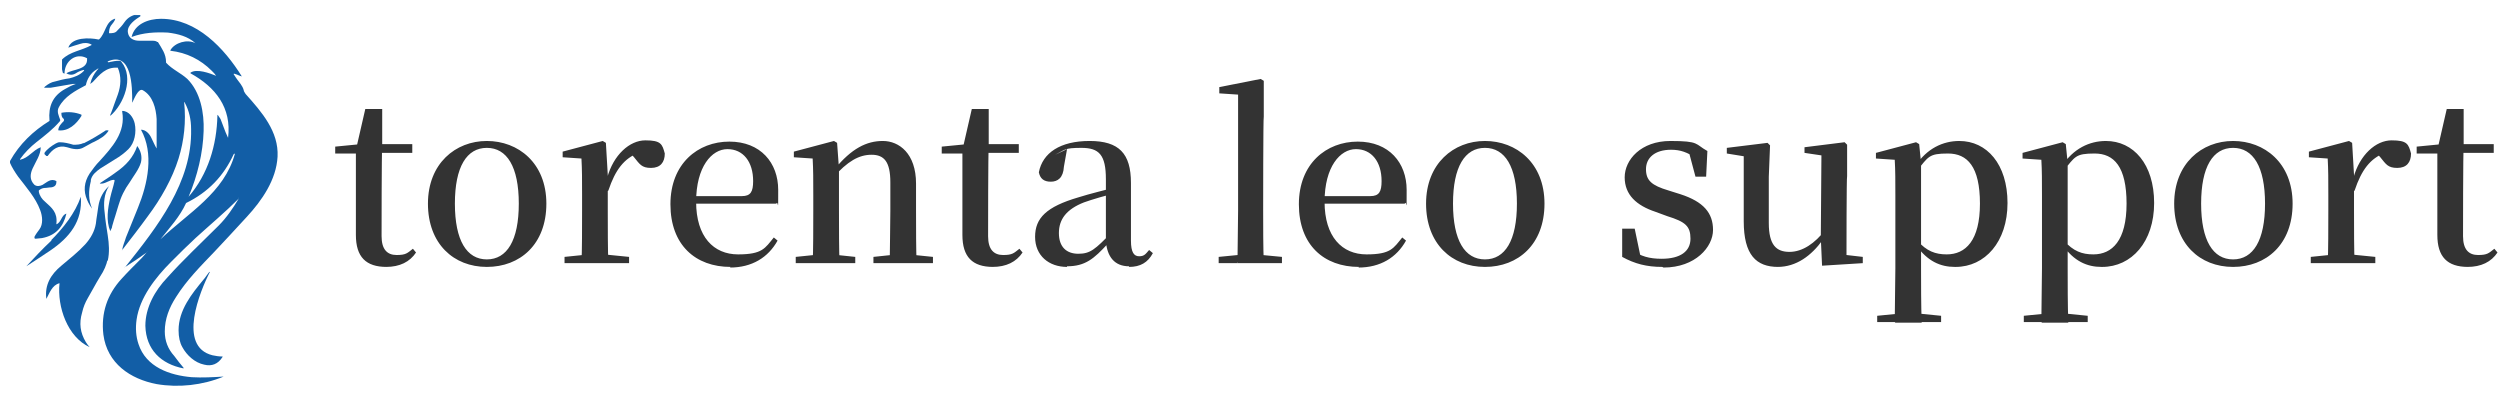 <?xml version="1.0" encoding="UTF-8"?>
<svg id="_レイヤー_1" data-name="レイヤー 1" xmlns="http://www.w3.org/2000/svg" version="1.1" viewBox="0 0 399 63">
  <defs>
    <style>
      .cls-1 {
        fill: #125ea6;
      }

      .cls-1, .cls-2 {
        stroke-width: 0px;
      }

      .cls-2 {
        fill: #333;
      }
    </style>
  </defs>
  <path class="cls-2" d="M58.9,24.4v-1.4h6.9v1.4h-6.9ZM61.7,42.6c-3.3,0-4.9-1.6-4.9-5.1s0-2.1,0-3.5v-9.5h-3.3v-1.1l4.1-.4-.7.5,1.4-6.1h2.7v6.3c-.1,0-.1,14-.1,14,0,2.1.9,3,2.4,3s1.7-.3,2.6-1l.5.6c-1,1.5-2.6,2.3-4.8,2.3ZM77.7,42.6c-5.3,0-9.4-3.7-9.4-10.1s4.4-10,9.4-10,9.5,3.5,9.5,10-4.2,10.1-9.5,10.1ZM77.7,41.4c3.2,0,5.1-3,5.1-8.9s-1.9-8.9-5.1-8.9-5.1,3-5.1,8.9,1.9,8.9,5.1,8.9ZM90.1,42v-1l3.9-.4h2.4l4,.4v1h-10.4ZM92.8,42c.1-1.8.1-5.9.1-8.4v-2.5c0-2.4,0-4-.1-5.8l-3-.2v-.9l6.4-1.7.5.3.3,5.1v5.7c0,2.5,0,6.6.1,8.4h-4.3ZM97,30.5l-1-2.1h.9c1-3.7,3.6-6,6.1-6s2.7.6,3.1,2.1c0,1.4-.7,2.3-2.2,2.3s-1.8-.6-2.7-1.7l-.8-.9,1.5.2c-2.3.9-3.7,2.7-4.8,6ZM116.6,42.6c-5.6,0-9.6-3.5-9.6-10s4.4-10,9.4-10,7.8,3.4,7.8,7.7,0,1.5-.3,2.2h-15.2v-1.2h9.7c1.4,0,1.8-.7,1.8-2.4,0-3.1-1.6-5.1-4.1-5.1s-5,2.8-5,8.4,2.8,8.4,6.7,8.4,4.3-1,5.7-2.7l.6.5c-1.5,2.7-4.1,4.3-7.6,4.3ZM127,42v-1l3.9-.4h1.8l3.8.4v1h-9.4ZM129.7,42c.1-1.8.1-5.9.1-8.4v-2.5c0-2.4,0-4-.1-5.8l-3-.2v-.9l6.4-1.7.5.3.3,4.1v6.7c0,2.5,0,6.6.1,8.4h-4.3ZM139.4,42v-1l3.8-.4h1.8l3.9.4v1h-9.4ZM142,42c0-1.8.1-5.8.1-8.4v-4.5c0-3.3-1-4.4-3-4.4s-3.8,1-6.2,3.7l-.2-1.4h.5c2.7-3.3,5.1-4.5,7.7-4.5s5.3,2,5.3,6.8v4.3c0,2.6,0,6.6.1,8.4h-4.3ZM155.7,24.4v-1.4h6.9v1.4h-6.9ZM158.5,42.6c-3.3,0-4.9-1.6-4.9-5.1s0-2.1,0-3.5v-9.5h-3.3v-1.1l4.1-.4-.7.5,1.4-6.1h2.7v6.3c-.1,0-.1,14-.1,14,0,2.1.9,3,2.4,3s1.7-.3,2.6-1l.5.6c-1,1.5-2.6,2.3-4.8,2.3ZM170.3,42.6c-2.9,0-5.1-1.8-5.1-4.8s1.8-4.8,6.9-6.3c1.9-.6,4.4-1.2,6.3-1.7v.9c-1.9.5-4,1.1-5.4,1.6-2.8,1.1-4,2.7-4,4.9s1.2,3.3,3.1,3.3,2.7-.7,5.3-3.4l.5,1.8h-1.1c-2.2,2.4-3.6,3.6-6.5,3.6ZM180.2,42.5c-2.3,0-3.5-1.5-3.7-4v-9.9c0-3.9-1.1-5-3.9-5s-2.6.3-4.2,1.1l1.9-.9-.5,2.8c-.1,1.8-1,2.4-2.1,2.4s-1.7-.5-1.9-1.5c.6-3.1,3.4-5,8.1-5s6.6,2,6.6,6.7v9.2c0,1.9.5,2.5,1.3,2.5s1-.3,1.6-1l.6.5c-.8,1.5-2,2.2-3.8,2.2ZM194.5,42v-1l4.1-.4h1.8l4.2.4v1h-10.1ZM197.5,42c0-2.4.1-5.7.1-8.4V15.1l-3-.2v-1l6.6-1.3.5.3v5.7c-.1,0-.1,14.9-.1,14.9,0,2.7,0,6,.1,8.4h-4.3ZM216.9,42.6c-5.6,0-9.6-3.5-9.6-10s4.4-10,9.4-10,7.8,3.4,7.8,7.7,0,1.5-.3,2.2h-15.2v-1.2h9.7c1.4,0,1.8-.7,1.8-2.4,0-3.1-1.6-5.1-4.1-5.1s-5,2.8-5,8.4,2.8,8.4,6.7,8.4,4.3-1,5.7-2.7l.6.5c-1.5,2.7-4.1,4.3-7.6,4.3ZM237,42.6c-5.3,0-9.4-3.7-9.4-10.1s4.4-10,9.4-10,9.5,3.5,9.5,10-4.2,10.1-9.5,10.1ZM237,41.4c3.2,0,5.1-3,5.1-8.9s-1.9-8.9-5.1-8.9-5.1,3-5.1,8.9,1.9,8.9,5.1,8.9ZM265.3,42.6c-2.5,0-4.4-.5-6.4-1.6v-4.5h2l1,4.8h-1.5v-1.4c1.5,1,2.8,1.4,4.8,1.4,3,0,4.6-1.2,4.6-3.2s-.8-2.7-3.7-3.6l-1.9-.7c-3-1-4.9-2.7-4.9-5.5s2.6-5.8,7.3-5.8,3.9.5,5.9,1.6l-.2,4.1h-1.7l-1.2-4.5,1.4.4v1.2c-1.5-1-2.6-1.4-4.1-1.4-2.6,0-4,1.3-4,3.1s.9,2.6,3.6,3.4l1.9.6c3.7,1.2,5.2,3,5.2,5.7s-2.8,6-7.9,6ZM283.8,42.6c-3.5,0-5.5-1.9-5.5-7.3v-10.9c0,0,1,.7,1,.7l-3.7-.6v-.9l6.5-.8.4.4-.2,5v7.4c0,3.5,1.2,4.6,3.3,4.6s4.1-1.4,5.7-3.5l1,1.6h-1.4c-1.8,2.5-4.2,4.3-7.2,4.3ZM290.8,42.4l-.2-4.4h0c0,0,.1-13.2.1-13.2l-2.7-.4v-.9l6.4-.8.4.4v5c-.1,0-.1,12.6-.1,12.6l2.6.3v1l-6.4.4ZM299.6,51.4v-1l4-.4h2.2l4,.4v1h-10.2ZM302.4,51.4c0-2.8.1-6.1.1-8.6v-11.5c0-2.4,0-4.1-.1-5.8l-3-.2v-.9l6.4-1.7.5.3.3,3v.2s0,13.2,0,13.2v.4s0,3,0,3c0,2.5,0,5.9.1,8.7h-4.2ZM312,42.6c-2.3,0-4.4-.9-6.2-3.5h-.4l.6-.7c1.5,1.7,2.9,2.2,4.7,2.2,3,0,5.3-2.2,5.3-8.1s-2-8-5.1-8-3.1.5-5,2.8l-.5-.8h.3c1.8-2.8,4.4-4,7-4,4.4,0,7.7,3.7,7.7,9.9s-3.6,10.2-8.3,10.2ZM323,51.4v-1l4-.4h2.2l4,.4v1h-10.2ZM325.8,51.4c0-2.8.1-6.1.1-8.6v-11.5c0-2.4,0-4.1-.1-5.8l-3-.2v-.9l6.4-1.7.5.3.3,3v.2s0,13.2,0,13.2v.4s0,3,0,3c0,2.5,0,5.9.1,8.7h-4.2ZM335.4,42.6c-2.3,0-4.4-.9-6.2-3.5h-.4l.6-.7c1.5,1.7,2.9,2.2,4.7,2.2,3,0,5.3-2.2,5.3-8.1s-2-8-5.1-8-3.1.5-5,2.8l-.5-.8h.3c1.8-2.8,4.4-4,7-4,4.4,0,7.7,3.7,7.7,9.9s-3.6,10.2-8.3,10.2ZM356.4,42.6c-5.3,0-9.4-3.7-9.4-10.1s4.4-10,9.4-10,9.5,3.5,9.5,10-4.2,10.1-9.5,10.1ZM356.4,41.4c3.2,0,5.1-3,5.1-8.9s-1.9-8.9-5.1-8.9-5.1,3-5.1,8.9,1.9,8.9,5.1,8.9ZM368.8,42v-1l3.9-.4h2.4l4,.4v1h-10.4ZM371.5,42c.1-1.8.1-5.9.1-8.4v-2.5c0-2.4,0-4-.1-5.8l-3-.2v-.9l6.4-1.7.5.3.3,5.1v5.7c0,2.5,0,6.6.1,8.4h-4.3ZM375.7,30.5l-1-2.1h.9c1-3.7,3.6-6,6.1-6s2.7.6,3.1,2.1c0,1.4-.7,2.3-2.2,2.3s-1.8-.6-2.7-1.7l-.8-.9,1.5.2c-2.3.9-3.7,2.7-4.8,6ZM391.1,24.4v-1.4h6.9v1.4h-6.9ZM393.9,42.6c-3.3,0-4.9-1.6-4.9-5.1s0-2.1,0-3.5v-9.5h-3.3v-1.1l4.1-.4-.7.5,1.4-6.1h2.7v6.3c-.1,0-.1,14-.1,14,0,2.1.9,3,2.4,3s1.7-.3,2.6-1l.5.6c-1,1.5-2.6,2.3-4.8,2.3Z"/>
  <g>
    <path class="cls-1" d="M21.4,2.4h1c0,.1,0,.1,0,.2,0,0,0,0,0,0-.8.5-2.1,1.4-2,2.5.1,1,.9,1.4,1.8,1.4.7,0,1.3,0,2,0,.3,0,.7,0,.9.2,0,0,0,0,.1,0,.6,1,1.3,1.9,1.3,3.2,0,0,0,.1,0,.1,1,1.1,2.3,1.6,3.4,2.6,2.1,2.1,2.7,5.4,2.6,8.3-.1,3.5-1,7.2-2.4,10.5,0,.1,0,.1,0,0,3.1-3.6,4.5-8.2,4.6-13,0-.1,0-.1.1,0,.1.2.3.4.4.6.3.7.5,1.4.8,2.1.1.3.3.6.4.9,0,0,0,0,0,0,.6-4.8-2-8.1-6-10.3,0,0,0,0,0-.1,1-.7,3.1.1,4.1.5,0,0,.1,0,0,0-.2-.3-.4-.5-.7-.8-1.8-1.8-4-2.9-6.6-3.2,0,0,0,0,0-.1.7-1.2,2.7-1.8,4-1.1.2,0,.2,0,0,0-1.2-1.1-2.8-1.5-4.4-1.7-2-.1-3.9,0-5.8.7,0,0,0,0,0,0,0,0,0,0,0,0,.5-2.1,2.7-2.9,4.7-2.9,5.7,0,10.1,4.7,12.9,9.2,0,0,0,.1,0,0-.4-.1-.7-.3-1.1-.4-.2-.1-.3,0-.1.2.3.5.7,1,1,1.4.2.3.4.6.5,1,0,.2.2.4.3.6,2.6,2.9,5.3,6,5.1,10-.2,3.7-2.5,7-4.9,9.6-2,2.2-3.8,4.1-5.2,5.6-2.2,2.3-4.4,4.5-6.1,7.2-1.1,1.7-1.8,3.5-1.8,5.5,0,1.5.5,2.8,1.5,3.9.5.7,1,1.3,1.5,1.9,0,0,0,.1,0,.1-3.6-.7-6-3-6.1-6.8,0-2.9,1.5-5.6,3.5-7.7,2.5-2.8,5.5-5.6,8.2-8.3,1.3-1.3,2.3-2.8,3.2-4.3.1-.2,0-.2,0,0-2.2,2.2-4.6,4.2-6.9,6.3-1.2,1.1-2.5,2.4-3.9,3.8-2.5,2.5-5,5.7-5.5,9.2-.2,1.4-.1,2.7.3,3.9,1.2,3.7,5,5,8.5,5.3,1.7.1,3.4,0,5.1-.1.1,0,.2,0,0,0-3.4,1.4-7.2,1.8-10.7,1.2-4.2-.8-7.9-3.3-8.5-7.9-.4-3.4.6-6.4,2.9-8.9.9-1,2-2.1,3.2-3.3.3-.3.5-.6.8-.9.2-.2.1-.2,0,0-1.1.8-2.3,1.6-3.4,2.3-.2.1-.2,0,0,0,5.1-6.4,10.7-13.5,10.5-22,0-1.5-.3-2.9-1-4.2,0-.2-.1-.1-.1,0,.3,3,0,6-.9,8.9-1,3.2-2.8,6.4-4.9,9.2-1.3,1.8-2.7,3.6-4.1,5.4,0,.1-.1,0,0,0,.1-.7.4-1.3.6-2,.6-1.5,1.2-3,1.9-4.7,1.6-3.9,2.6-8.7.5-12.5,0,0,0,0,0,0,0,0,0,0,0,0,.8,0,1.4.7,1.7,1.4.3.6.5,1.1.8,1.6,0,.1,0,.1,0,0,0-1.5,0-3.1,0-4.7-.1-1.7-.6-3.7-2.2-4.6-.7-.4-1.4,1.4-1.6,1.8-.1.2-.2.2-.1,0,0-2.2,0-8.1-3.9-6.4,0,0,0,0,0,.1,0,0,.2.1.3,0,.5-.1,1-.2,1.5-.2.1,0,.3,0,.4.2,2,2.5.4,6.7-1.8,8.6,0,0-.1,0,0,0,0-.1,0-.3.1-.4.4-1,.7-2,1.1-3,.5-1.4.6-2.9,0-4.3,0,0,0,0-.1,0-1.8-.1-2.8,1.1-3.9,2.3-.1.1-.3.2-.4.3,0,0,0,0,0,0,.2-.9.6-1.6,1.1-2.2.3-.3.3-.4-.1-.1-.9.5-1.5,1.5-1.7,2.5,0,0,0,0,0,0-1.7.9-3.4,1.8-4.3,3.5-.4.7,0,1.4.2,2,0,0,0,.1,0,.2-1.1,1.3-2.4,2.3-3.8,3.4-.9.7-1.9,1.7-2.6,2.7,0,.1,0,.2,0,.1,1.4-.3,2-1.5,3.3-2,0,0,0,0,0,0,0,0,0,0,0,0,0,1.2-.8,2.3-1.3,3.4-.4.9-.5,1.8.3,2.6.4.3.9.2,1.3,0,.7-.4,1.3-1.1,2.2-.6,0,0,0,0,0,.1,0,.5-.2.8-.8.9-.4,0-.7.1-1.1.1-.3,0-.7.2-.9.4,0,0,0,.2,0,.2.1.6.5,1.2,1,1.6,1.1,1,2,1.7,1.8,3.5,0,0,0,0,0,.1,0,0,0,0,0,0,.8-.3.8-1.5,1.6-1.7,0,0,0,0,0,0-.5,2.1-1.7,3.5-3.9,3.9-.3,0-.7.1-1,.1-.1,0-.2,0-.2-.2,0,0,0,0,0-.1.2-.4.5-.8.8-1.2.6-.8.5-2.1.1-3.1-.7-1.9-2.2-3.6-3.5-5.3-.5-.7-1-1.5-1.3-2.2,0,0,0-.2,0-.3,1.5-2.7,3.7-4.8,6.3-6.4,0,0,0,0,0-.1-.2-2.2.5-3.9,2.5-5,.5-.3,1.1-.6,1.7-.8.2,0,.2,0,0,0-.2,0-.3,0-.5,0-1.2.2-2.3.4-3.5.6-.3,0-.6,0-.9,0-.2,0-.2,0,0-.2.5-.4,1-.7,1.6-.8.7-.2,1.5-.4,2.3-.5.8-.2,1.6-.5,2.2-1.1.2-.2.2-.3-.1-.2-.4.1-.8.3-1.1.5-.5.3-1,.3-1.5,0,0,0,0,0,0,0,0,0,0,0,0,0,1-.7,3.4-.5,3.3-2.3,0,0,0,0,0-.1-1.8-1-3.6.5-3.6,2.4,0,0,0,.1-.1,0,0,0-.2,0-.2-.2,0-.1-.1-.3-.1-.5,0-.5,0-.9,0-1.4,0,0,0,0,0-.1,1.3-1.3,3.1-1.4,4.7-2.3,0,0,0,0,0-.1,0,0,0,0,0,0-.6-.3-1.2-.3-1.8-.1-.7.2-1.3.4-1.9.6,0,0,0,0,0,0,0,0,0,0,0,0,.6-1.7,3.4-1.6,4.8-1.3,0,0,0,0,.1,0,1.1-1,1-2.8,2.5-3.3,0,0,0,0,.1,0,0,0,0,0,0,0-.1.4-.4.7-.7,1.1-.2.3-.3.7-.3,1.2,0,0,0,0,0,0,.5,0,1,0,1.3-.4.4-.4.8-.8,1.2-1.4.5-.7,1.2-1.1,2-1.2ZM37.3,24.6c-1.6,3.5-4.1,6.1-7.6,7.8,0,0,0,0,0,0-1,2.2-2.6,3.9-4.1,5.8,0,0,0,0,0,0h0s0,0,0,0c4.4-4.2,10.2-7.4,11.9-13.7,0,0,0,0,0,0,0,0,0,0,0,0Z"/>
    <path class="cls-1" d="M14.5,28.9c-.4,1.6-.4,3,.2,4.4,0,.2,0,.2,0,0-.3-.4-.6-.9-.8-1.4-.6-1.4-.5-2.8.4-4.2.5-.7,1-1.4,1.6-2,2-2.2,4.2-4.6,3.6-7.9,0,0,0,0,0-.1,0,0,0,0,0,0,1.1,0,1.8,1.1,2,2,.3,1.4,0,3.1-1,4.1-.6.6-1.4,1.2-2.1,1.6-.8.5-1.6,1-2.4,1.5-.7.5-1.3,1-1.5,1.8Z"/>
    <path class="cls-1" d="M10.2,19c-.3-.2-.4-.5-.4-.9,0,0,0,0,0-.1,1.1-.2,2.2-.1,3.2.3,0,0,0,0,0,.2-.8,1.3-2.1,2.5-3.7,2.3,0,0,0,0,0,0,0-.6.5-1.1.9-1.5,0,0,0-.1,0-.2,0,0,0,0,0,0Z"/>
    <path class="cls-1" d="M13.3,22.9c1.2-.6,2.4-1.3,3.6-2.1.1,0,.2,0,.4,0,0,0,0,0,0,.1-.5.8-1.4,1.3-2.2,1.7-.5.2-1.1.6-1.7.9-.8.5-1.8.3-2.7,0-1.4-.4-2.3.3-3.1,1.4,0,0-.1,0-.2,0l-.3-.3c0,0,0-.1,0-.2.4-.6,1.1-1.1,1.8-1.5.2-.1.4-.2.6-.2.8,0,1.5.2,2.2.4.5,0,1.1,0,1.7-.3Z"/>
    <path class="cls-1" d="M18.2,28.7c-.8,0-1.4.7-2.2.6-.1,0-.1,0,0-.1.9-.6,1.7-1.1,2.5-1.7,1.6-1.1,2.8-2.4,3.4-4.2,0,0,0,0,0,0,0,0,0,0,0,0,.6.8.8,1.7.6,2.6-.3,1.1-1.2,2.2-1.8,3.2-.8,1.1-1.4,2.3-1.8,3.7-.3,1.1-.7,2.2-1,3.3,0,.3-.2.5-.3.8,0,0,0,0,0,0-.7-1.7-.4-3.6,0-5.4.2-.9.5-1.7.7-2.7,0,0,0,0,0,0Z"/>
    <path class="cls-1" d="M17,41.6c0,0,.1-.2.2-.3,0,0,0,0,0,0-.2,1-.6,1.9-1.2,2.8-.8,1.3-1.4,2.5-2,3.5-.4.7-.7,1.4-.9,2.3-.5,1.7-.3,3.2.6,4.7.2.3.4.6.6.8,0,0,0,0,0,0-3.5-1.6-5.2-6.4-4.8-10.2,0,0,0,0,0,0-1.2.3-1.6,1.6-2.1,2.5,0,0,0,0,0,0-.3-2.2.7-3.9,2.4-5.3,1.3-1.1,2.6-2.1,3.8-3.4.9-1,1.5-2.1,1.7-3.3.1-1,.3-1.9.4-2.8.2-1.3.8-2.4,1.7-3.2.1,0,.1,0,0,0-.8,1.2-.9,2.8-.7,4.2.1,1.2.3,2.4.5,3.7.2,1.3.3,2.7,0,4,0,0,0,0,0,0h0s0,0,0,0Z"/>
    <path class="cls-1" d="M8.2,38.3c1.9-1.9,3.8-4.3,4.7-6.9,0-.1,0-.1,0,0,.3,3.9-1.8,6.5-4.9,8.6-1.2.8-2.4,1.6-3.8,2.5-.2.1-.2.1,0,0,1.3-1.4,2.6-2.8,4-4.1Z"/>
    <path class="cls-1" d="M33.5,43.4c-1.6,3.1-5.2,11.9.4,13.3.5.1,1,.2,1.6.2,0,0,.1,0,0,.1-.7,1.1-1.7,1.5-2.9,1.2-1.5-.3-2.8-1.5-3.5-2.8-.4-.7-.6-1.6-.6-2.7,0-3.2,2.1-5.8,4-8.1.2-.2.5-.7.9-1.2,0,0,0,0,0,0,0,0,0,0,0,0,0,0,0,0,0,0Z"/>
  </g>
</svg>